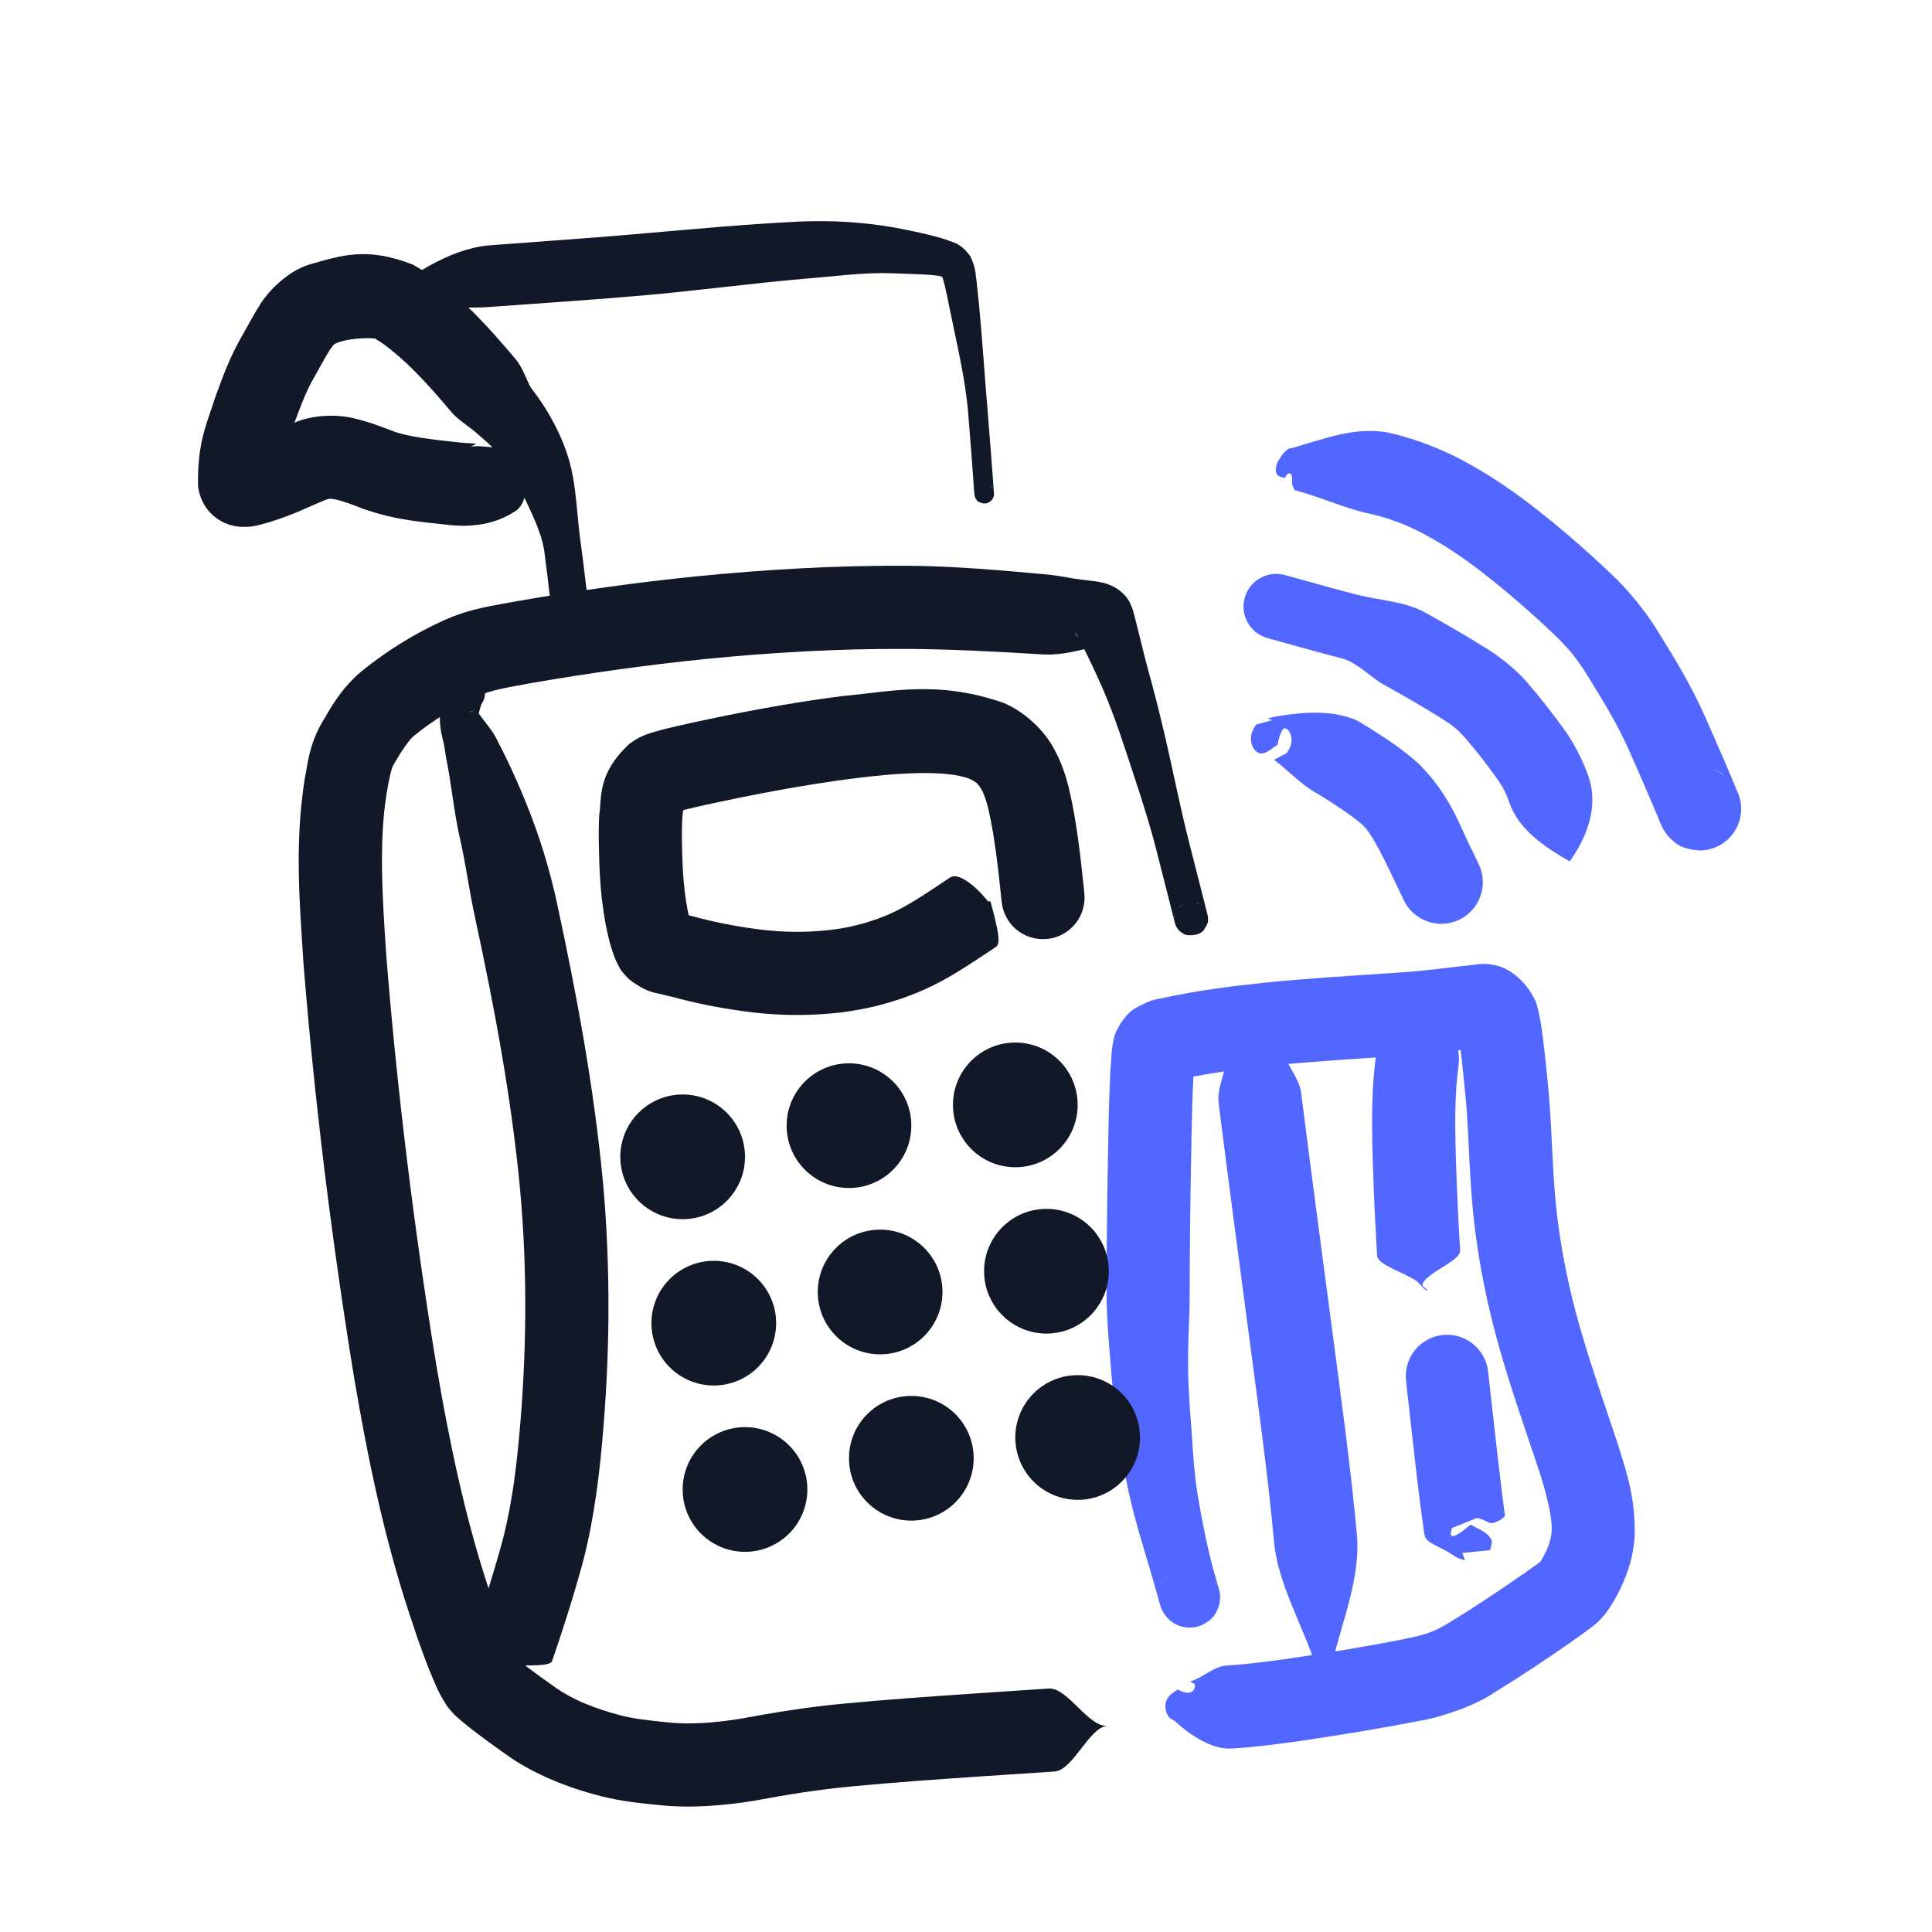 <svg width="44" height="44" viewBox="0 0 44 44" fill="none" xmlns="http://www.w3.org/2000/svg">
<path d="M22.416 11.467C22.475 11.467 22.532 11.444 22.574 11.402C22.616 11.36 22.639 11.304 22.639 11.245C22.639 11.185 22.616 11.129 22.574 11.087C22.532 11.045 22.475 11.022 22.416 11.022C22.607 11.047 22.601 11.137 22.617 11.149C22.628 11.172 22.629 11.181 22.631 11.187C22.632 11.192 22.633 11.195 22.634 11.198C22.634 11.203 22.635 11.205 22.635 11.205C22.635 11.206 22.635 11.206 22.635 11.205C22.635 11.203 22.634 11.199 22.634 11.195C22.633 11.188 22.632 11.179 22.632 11.17C22.63 11.153 22.629 11.134 22.627 11.115C22.624 11.078 22.622 11.04 22.619 11.003C22.613 10.927 22.608 10.853 22.603 10.777C22.592 10.626 22.58 10.476 22.569 10.325C22.544 10.001 22.519 9.675 22.492 9.352C22.492 9.351 22.492 9.351 22.492 9.35C22.421 8.522 22.37 7.697 22.291 6.881C22.29 6.88 22.29 6.88 22.29 6.879C22.275 6.727 22.26 6.574 22.242 6.416C22.214 6.252 22.233 6.118 22.099 5.839C22.099 5.837 22.098 5.836 22.097 5.835C21.866 5.515 21.694 5.526 21.553 5.46C21.411 5.412 21.282 5.379 21.154 5.348C20.901 5.286 20.66 5.237 20.418 5.19C20.415 5.19 20.413 5.19 20.41 5.189C19.673 5.056 18.951 5.017 18.248 5.044C18.247 5.044 18.245 5.044 18.243 5.044C16.976 5.105 15.749 5.222 14.524 5.328C14.524 5.328 14.524 5.328 14.524 5.328C13.402 5.427 12.28 5.5 11.137 5.588C11.136 5.588 11.134 5.588 11.133 5.588L11.116 5.589C10.655 5.637 10.19 5.819 9.772 6.056C9.563 6.174 9.368 6.303 9.181 6.42C9.18 6.42 9.178 6.421 9.177 6.422L9.221 6.409C9.208 6.429 9.209 6.465 9.273 6.564C9.344 6.728 9.181 6.681 9.147 6.632C9.146 6.632 9.146 6.632 9.146 6.631C9.145 6.631 9.145 6.631 9.145 6.631C9.144 6.631 9.144 6.631 9.144 6.631C9.143 6.631 9.143 6.632 9.143 6.632C9.104 6.662 8.924 6.721 9.077 6.93C9.218 7.065 9.308 7.081 9.376 7.084L9.42 7.071C9.422 7.07 9.423 7.07 9.425 7.07C9.643 7.035 9.855 7.014 10.06 7.006C10.47 6.991 10.861 7.023 11.26 6.982L11.243 6.984C11.244 6.984 11.245 6.984 11.246 6.984C12.366 6.901 13.509 6.829 14.647 6.728C14.647 6.728 14.647 6.728 14.648 6.728C15.889 6.62 17.122 6.451 18.324 6.348C18.325 6.348 18.327 6.348 18.328 6.348C18.998 6.296 19.66 6.201 20.291 6.223C20.293 6.223 20.295 6.223 20.297 6.223C20.543 6.234 20.786 6.238 21.017 6.25C21.132 6.256 21.245 6.264 21.338 6.277C21.428 6.278 21.516 6.356 21.427 6.244C21.427 6.244 21.427 6.243 21.427 6.243C21.442 6.232 21.496 6.408 21.525 6.54C21.558 6.682 21.588 6.831 21.618 6.979C21.618 6.979 21.618 6.98 21.618 6.98C21.779 7.785 21.979 8.582 22.048 9.387C22.048 9.387 22.048 9.388 22.048 9.388C22.074 9.711 22.1 10.035 22.125 10.358C22.136 10.509 22.147 10.659 22.158 10.809C22.163 10.885 22.169 10.959 22.174 11.036C22.177 11.073 22.18 11.111 22.183 11.149C22.184 11.168 22.186 11.188 22.187 11.207C22.188 11.218 22.189 11.228 22.19 11.238C22.191 11.244 22.191 11.25 22.192 11.257C22.193 11.261 22.193 11.265 22.194 11.27C22.194 11.273 22.195 11.279 22.197 11.285C22.197 11.289 22.198 11.293 22.2 11.299C22.202 11.306 22.203 11.316 22.214 11.339C22.231 11.352 22.225 11.442 22.416 11.467Z" fill="#111827"/>
<path d="M12.546 13.653C12.582 13.759 12.66 13.846 12.761 13.895C12.862 13.944 12.978 13.951 13.084 13.915C13.19 13.878 13.277 13.801 13.327 13.7C13.376 13.599 13.383 13.482 13.346 13.376C13.365 13.449 13.336 13.276 13.331 13.212C13.321 13.128 13.311 13.041 13.301 12.956C13.28 12.783 13.259 12.611 13.235 12.438C13.235 12.438 13.235 12.438 13.235 12.437C13.232 12.416 13.229 12.393 13.226 12.371C13.147 11.822 13.138 11.292 13.027 10.754C13.027 10.753 13.027 10.752 13.027 10.751C12.893 10.083 12.52 9.379 12.106 8.851C12.106 8.85 12.105 8.849 12.104 8.849C11.999 8.688 11.919 8.388 11.739 8.176C11.738 8.174 11.737 8.173 11.736 8.172C11.446 7.827 11.151 7.488 10.815 7.147C10.813 7.146 10.811 7.144 10.81 7.142C10.408 6.752 10.072 6.404 9.415 6.034C9.41 6.032 9.406 6.029 9.402 6.027C8.356 5.615 7.774 5.814 7.021 6.032C7.02 6.033 7.019 6.033 7.018 6.034C6.557 6.178 6.092 6.642 5.915 6.951C5.713 7.269 5.598 7.507 5.463 7.737C5.461 7.741 5.459 7.745 5.457 7.748C5.189 8.237 5.058 8.63 4.906 9.035C4.905 9.037 4.905 9.04 4.904 9.042C4.71 9.654 4.49 10.072 4.511 11.075C4.513 11.087 4.515 11.101 4.517 11.114C4.536 11.252 4.613 11.533 4.862 11.747C5.11 11.956 5.34 11.983 5.463 11.996C5.713 12.01 5.79 11.977 5.874 11.963C5.877 11.963 5.879 11.962 5.881 11.962C6.57 11.786 6.97 11.563 7.422 11.381C7.423 11.381 7.423 11.381 7.423 11.381C7.505 11.354 7.492 11.347 7.653 11.377C7.804 11.409 8.042 11.498 8.291 11.595C8.293 11.596 8.296 11.597 8.299 11.598C9.079 11.865 9.63 11.883 10.227 11.956C10.229 11.957 10.23 11.957 10.232 11.957C10.595 11.995 11.142 11.99 11.631 11.705L11.772 11.619C11.772 11.619 11.773 11.618 11.774 11.617C11.88 11.523 11.94 11.386 11.97 11.235C12.047 10.864 11.948 10.423 12.039 10.169C12.038 10.17 12.038 10.17 12.038 10.17C12.078 10.065 12.163 9.998 12.236 9.92C12.238 9.918 12.239 9.916 12.239 9.913C12.239 9.91 12.238 9.908 12.237 9.906C12.235 9.904 12.233 9.903 12.23 9.903C12.228 9.903 12.225 9.903 12.223 9.904C12.132 9.964 12.062 10.048 11.964 10.107C11.964 10.107 11.964 10.107 11.964 10.107C11.735 10.255 11.293 10.193 10.993 10.167C10.87 10.158 10.769 10.156 10.708 10.186C10.708 10.186 10.707 10.187 10.707 10.187L10.848 10.101C10.775 10.099 10.673 10.097 10.424 10.073C10.423 10.073 10.422 10.072 10.421 10.072C9.883 10.017 9.279 9.942 8.976 9.829C8.975 9.829 8.974 9.828 8.973 9.828C8.713 9.73 8.443 9.616 8.063 9.528C7.696 9.433 7.112 9.44 6.691 9.634C6.69 9.635 6.688 9.635 6.686 9.636C6.229 9.829 5.741 10.051 5.472 10.113C5.471 10.113 5.471 10.113 5.47 10.113C5.469 10.117 5.458 10.102 5.621 10.109C5.7 10.118 5.886 10.134 6.101 10.314C6.316 10.499 6.377 10.736 6.389 10.832C6.391 10.841 6.392 10.851 6.393 10.86C6.388 10.888 6.419 10.575 6.474 10.375C6.528 10.152 6.6 9.919 6.684 9.688C6.685 9.686 6.686 9.684 6.686 9.682C6.821 9.312 6.97 8.921 7.103 8.685C7.104 8.684 7.105 8.682 7.105 8.681C7.257 8.418 7.398 8.145 7.504 7.981C7.626 7.808 7.592 7.852 7.676 7.809C7.677 7.809 7.677 7.809 7.677 7.809C7.964 7.685 8.569 7.687 8.557 7.722C8.557 7.722 8.558 7.723 8.558 7.723C8.768 7.835 9.165 8.169 9.465 8.476C9.466 8.477 9.468 8.478 9.469 8.48C9.742 8.756 10.018 9.071 10.285 9.389C10.286 9.39 10.287 9.391 10.288 9.392C10.447 9.58 10.681 9.7 10.928 9.928C10.928 9.929 10.929 9.929 10.93 9.93C11.354 10.278 11.622 10.638 11.848 11.129C11.849 11.13 11.849 11.131 11.85 11.132C12.047 11.571 12.303 12.035 12.387 12.499C12.39 12.517 12.393 12.535 12.396 12.552C12.396 12.553 12.396 12.553 12.396 12.553C12.419 12.72 12.44 12.887 12.46 13.055C12.47 13.139 12.479 13.223 12.489 13.309C12.494 13.352 12.499 13.395 12.505 13.441C12.515 13.499 12.501 13.488 12.546 13.653Z" fill="#111827"/>
<path d="M10.468 16.199C10.579 16.235 10.7 16.226 10.805 16.173C10.909 16.12 10.988 16.028 11.025 15.916C11.061 15.805 11.052 15.684 10.999 15.58C10.946 15.475 10.854 15.396 10.742 15.36C10.444 15.295 10.392 15.405 10.346 15.421C10.311 15.446 10.291 15.467 10.281 15.477C10.255 15.504 10.248 15.516 10.238 15.528C10.222 15.551 10.215 15.564 10.208 15.575C10.195 15.597 10.188 15.613 10.181 15.627C10.167 15.655 10.158 15.678 10.149 15.7C10.132 15.743 10.118 15.783 10.105 15.821C10.081 15.898 10.061 15.971 10.044 16.043C10.044 16.046 10.043 16.048 10.043 16.05C9.958 16.57 10.112 16.856 10.134 17.092C10.144 17.152 10.152 17.206 10.158 17.251C10.159 17.256 10.16 17.26 10.161 17.265C10.284 17.863 10.329 18.443 10.475 19.098C10.476 19.103 10.477 19.108 10.479 19.113C10.609 19.678 10.69 20.315 10.827 20.935C10.828 20.938 10.829 20.942 10.829 20.946C11.271 22.99 11.653 25.049 11.845 27.091C11.845 27.092 11.845 27.094 11.845 27.096C12.015 28.962 11.996 30.854 11.822 32.73C11.822 32.73 11.822 32.73 11.822 32.731C11.736 33.66 11.619 34.508 11.367 35.365C11.367 35.367 11.366 35.368 11.366 35.369C11.232 35.843 11.082 36.322 10.924 36.797C10.877 36.936 10.83 37.075 10.782 37.212C10.781 37.214 10.781 37.216 10.781 37.218C10.748 37.375 11.575 37.846 11.486 37.989C11.486 37.988 11.486 37.988 11.486 37.988C11.47 37.934 11.482 37.869 11.484 37.81C11.485 37.809 11.484 37.808 11.484 37.808C11.483 37.807 11.483 37.807 11.482 37.807C11.481 37.807 11.481 37.807 11.48 37.808C11.48 37.808 11.479 37.809 11.479 37.809C11.478 37.87 11.463 37.931 11.482 37.992C11.483 37.992 11.483 37.992 11.484 37.993C11.578 37.871 12.481 37.996 12.568 37.841C12.569 37.839 12.57 37.837 12.571 37.835C12.622 37.688 12.671 37.542 12.72 37.396C12.886 36.897 13.044 36.397 13.189 35.883C13.19 35.881 13.19 35.88 13.19 35.878C13.476 34.911 13.621 33.867 13.708 32.906C13.708 32.906 13.708 32.906 13.708 32.905C13.892 30.923 13.913 28.92 13.732 26.924C13.731 26.922 13.731 26.92 13.731 26.918C13.526 24.745 13.131 22.634 12.68 20.544C12.679 20.54 12.678 20.536 12.678 20.533C12.536 19.899 12.36 19.273 12.108 18.613C12.107 18.61 12.105 18.606 12.104 18.602C11.898 18.058 11.623 17.428 11.32 16.851C11.318 16.846 11.315 16.841 11.313 16.836C11.274 16.757 11.231 16.689 11.189 16.629C11.022 16.412 10.888 16.232 10.903 16.246C10.903 16.246 10.903 16.246 10.903 16.246C10.916 16.192 10.931 16.139 10.946 16.091C10.954 16.068 10.961 16.045 10.968 16.028C10.972 16.02 10.975 16.012 10.976 16.011C10.976 16.011 10.976 16.011 10.971 16.02C10.968 16.024 10.965 16.03 10.954 16.046C10.947 16.055 10.942 16.063 10.919 16.087C10.91 16.097 10.892 16.116 10.858 16.14C10.814 16.154 10.764 16.263 10.468 16.199Z" fill="#111827"/>
<path d="M27.512 20.925C27.512 20.823 27.472 20.726 27.4 20.654C27.328 20.582 27.231 20.542 27.129 20.542C27.027 20.542 26.93 20.582 26.858 20.654C26.786 20.726 26.746 20.823 26.746 20.925C26.76 20.892 26.698 20.889 26.839 20.675C26.916 20.539 27.247 20.516 27.319 20.593C27.412 20.65 27.425 20.685 27.443 20.706C27.492 20.784 27.482 20.78 27.489 20.794C27.495 20.81 27.495 20.812 27.496 20.816C27.498 20.822 27.497 20.82 27.497 20.821C27.498 20.822 27.498 20.823 27.498 20.823C27.498 20.823 27.498 20.822 27.498 20.822C27.497 20.82 27.497 20.818 27.496 20.816C27.495 20.813 27.494 20.808 27.493 20.804C27.491 20.795 27.489 20.788 27.487 20.778C27.482 20.762 27.478 20.743 27.473 20.727C27.465 20.692 27.456 20.657 27.447 20.621C27.429 20.552 27.412 20.482 27.394 20.412C27.358 20.272 27.323 20.132 27.287 19.992C27.216 19.713 27.145 19.432 27.073 19.153C27.073 19.152 27.073 19.151 27.073 19.151C26.961 18.712 26.863 18.271 26.767 17.828C26.69 17.473 26.614 17.117 26.531 16.761C26.531 16.761 26.531 16.761 26.531 16.761C26.418 16.278 26.293 15.782 26.159 15.297C26.158 15.297 26.158 15.296 26.158 15.296C26.092 15.052 26.031 14.807 25.97 14.559C25.94 14.436 25.909 14.311 25.877 14.185C25.861 14.121 25.845 14.058 25.827 13.991C25.801 13.912 25.813 13.897 25.729 13.718C25.726 13.713 25.724 13.708 25.721 13.703C25.548 13.392 25.212 13.289 25.091 13.265C24.948 13.235 24.867 13.229 24.792 13.22C24.647 13.204 24.545 13.19 24.444 13.174C24.244 13.143 24.069 13.106 23.888 13.088C23.878 13.087 23.867 13.086 23.857 13.085C22.833 12.991 21.734 12.891 20.652 12.885C20.641 12.885 20.63 12.885 20.619 12.885C19.022 12.877 17.446 12.969 15.871 13.125C15.862 13.126 15.853 13.127 15.844 13.127C14.479 13.267 13.132 13.455 11.783 13.69C11.775 13.691 11.767 13.692 11.759 13.694C11.273 13.789 10.722 13.848 10.103 14.13C10.096 14.133 10.089 14.137 10.081 14.14C9.41 14.448 8.805 14.826 8.232 15.289C8.224 15.296 8.215 15.303 8.206 15.31C7.727 15.733 7.535 16.121 7.325 16.469C7.32 16.477 7.315 16.486 7.31 16.495C7.032 17.01 7.009 17.395 6.943 17.723C6.942 17.729 6.941 17.736 6.939 17.742C6.706 19.233 6.825 20.564 6.909 21.907C6.909 21.912 6.91 21.918 6.91 21.923C7.166 25.104 7.552 28.223 8.063 31.367C8.064 31.37 8.064 31.372 8.065 31.375C8.369 33.176 8.743 34.997 9.328 36.769C9.328 36.769 9.329 36.77 9.329 36.771C9.434 37.093 9.544 37.417 9.666 37.744C9.727 37.908 9.792 38.074 9.865 38.245C9.951 38.431 9.977 38.542 10.192 38.869C10.194 38.872 10.197 38.876 10.199 38.879C10.358 39.077 10.391 39.085 10.457 39.148C10.516 39.2 10.569 39.243 10.621 39.285C10.725 39.369 10.823 39.445 10.922 39.519C11.119 39.667 11.313 39.807 11.508 39.945C11.509 39.945 11.509 39.946 11.51 39.946C12.174 40.426 12.983 40.727 13.676 40.904C13.677 40.904 13.677 40.904 13.678 40.904C14.187 41.033 14.594 41.065 14.995 41.108C14.995 41.108 14.995 41.108 14.996 41.108C15.733 41.189 16.482 41.12 17.139 41.017C17.139 41.017 17.14 41.017 17.14 41.017C17.986 40.861 18.627 40.757 19.4 40.684C19.401 40.684 19.401 40.684 19.402 40.684C20.351 40.593 21.325 40.526 22.296 40.459C22.867 40.42 23.441 40.384 24.016 40.345C24.018 40.345 24.02 40.344 24.022 40.344C24.446 40.306 24.801 39.342 25.217 39.304C25.219 39.304 25.221 39.304 25.224 39.305C25.248 39.32 25.197 39.342 25.18 39.358C25.18 39.358 25.18 39.358 25.18 39.358C25.18 39.359 25.18 39.359 25.18 39.359C25.18 39.359 25.18 39.359 25.181 39.359C25.181 39.359 25.181 39.359 25.181 39.359C25.197 39.343 25.251 39.323 25.224 39.303C25.221 39.303 25.219 39.303 25.217 39.303C24.794 39.341 24.312 38.435 23.894 38.455C23.892 38.455 23.89 38.455 23.888 38.455C23.319 38.494 22.743 38.531 22.168 38.57C21.189 38.637 20.212 38.704 19.218 38.799C19.217 38.799 19.216 38.799 19.216 38.799C18.437 38.869 17.539 39.015 16.855 39.145C16.854 39.145 16.854 39.145 16.853 39.145C16.252 39.238 15.72 39.281 15.188 39.224C15.188 39.224 15.188 39.224 15.188 39.224C14.805 39.185 14.423 39.142 14.168 39.075C14.168 39.075 14.167 39.075 14.167 39.075C13.541 38.911 13.051 38.718 12.603 38.4C12.603 38.399 12.602 38.399 12.602 38.399C12.417 38.268 12.235 38.136 12.06 38.005C11.973 37.94 11.888 37.874 11.811 37.812C11.772 37.781 11.736 37.751 11.707 37.725C11.687 37.712 11.632 37.643 11.719 37.749C11.721 37.751 11.722 37.753 11.724 37.755C11.756 37.809 11.651 37.614 11.606 37.5C11.55 37.368 11.494 37.225 11.44 37.081C11.332 36.792 11.229 36.489 11.13 36.185C11.13 36.185 11.13 36.184 11.129 36.183C10.584 34.532 10.228 32.815 9.932 31.061C9.932 31.059 9.932 31.057 9.931 31.054C9.433 27.995 9.046 24.867 8.799 21.783C8.799 21.778 8.798 21.773 8.798 21.767C8.711 20.486 8.624 19.17 8.807 18.056C8.808 18.05 8.809 18.045 8.81 18.04C8.86 17.738 8.921 17.469 8.963 17.419C8.964 17.417 8.966 17.414 8.967 17.412C9.136 17.111 9.328 16.832 9.424 16.761C9.425 16.759 9.427 16.758 9.428 16.757C9.861 16.407 10.361 16.094 10.866 15.864C10.871 15.861 10.877 15.859 10.882 15.857C11.162 15.717 11.607 15.647 12.087 15.559C12.095 15.558 12.102 15.556 12.11 15.555C13.408 15.33 14.724 15.145 16.034 15.012C16.043 15.011 16.051 15.01 16.06 15.009C17.573 14.859 19.101 14.771 20.607 14.779C20.617 14.779 20.627 14.779 20.637 14.779C21.66 14.784 22.66 14.838 23.735 14.903C23.746 14.904 23.758 14.905 23.77 14.905C24.025 14.916 24.286 14.878 24.521 14.825C24.637 14.8 24.752 14.77 24.826 14.748C24.86 14.737 24.888 14.731 24.853 14.718C24.838 14.711 24.614 14.65 24.497 14.436C24.495 14.432 24.494 14.429 24.492 14.426C24.483 14.376 24.58 14.566 24.627 14.654C24.682 14.761 24.738 14.873 24.792 14.984C24.901 15.207 25.006 15.433 25.105 15.663C25.105 15.663 25.105 15.664 25.106 15.665C25.299 16.108 25.459 16.554 25.611 17.019C25.611 17.02 25.611 17.02 25.612 17.02C25.724 17.361 25.839 17.704 25.95 18.048C26.087 18.476 26.22 18.906 26.331 19.34C26.331 19.341 26.331 19.341 26.331 19.342C26.403 19.622 26.474 19.902 26.545 20.181C26.581 20.321 26.616 20.46 26.651 20.6C26.669 20.67 26.687 20.74 26.704 20.809C26.713 20.845 26.722 20.88 26.731 20.915C26.735 20.931 26.74 20.95 26.744 20.967C26.747 20.977 26.749 20.985 26.751 20.994C26.752 20.998 26.754 21.004 26.755 21.008C26.755 21.01 26.756 21.014 26.757 21.016C26.757 21.017 26.758 21.019 26.758 21.022C26.759 21.023 26.759 21.024 26.76 21.026C26.76 21.027 26.759 21.026 26.762 21.033C26.763 21.037 26.763 21.04 26.769 21.056C26.776 21.07 26.766 21.066 26.815 21.144C26.833 21.166 26.846 21.2 26.939 21.257C27.011 21.334 27.342 21.311 27.419 21.175C27.56 20.961 27.498 20.958 27.512 20.925Z" fill="#111827"/>
<path d="M22.812 20.539C22.837 20.789 22.962 21.018 23.156 21.177C23.351 21.335 23.601 21.41 23.851 21.384C24.101 21.358 24.33 21.234 24.488 21.039C24.647 20.844 24.721 20.594 24.695 20.344C24.655 19.951 24.613 19.547 24.556 19.134C24.518 18.857 24.474 18.576 24.418 18.294C24.417 18.292 24.417 18.29 24.417 18.289C24.345 17.938 24.259 17.525 24.018 17.078C23.788 16.631 23.325 16.2 22.848 16.006C22.846 16.005 22.845 16.004 22.843 16.003C21.336 15.485 20.291 15.754 19.168 15.854C19.167 15.854 19.167 15.854 19.166 15.854C17.986 16.008 16.839 16.224 15.694 16.474C15.692 16.475 15.69 16.475 15.688 16.476C15.517 16.514 15.348 16.551 15.167 16.596C15.075 16.619 14.983 16.643 14.871 16.677C14.764 16.715 14.602 16.747 14.351 16.928C14.345 16.933 14.338 16.938 14.332 16.943C13.595 17.628 13.71 18.169 13.647 18.559C13.625 18.964 13.64 19.313 13.649 19.65C13.649 19.653 13.649 19.655 13.649 19.658C13.661 20.025 13.69 20.392 13.746 20.768C13.774 20.956 13.809 21.145 13.857 21.344C13.881 21.443 13.908 21.545 13.945 21.657C13.964 21.715 13.985 21.773 14.015 21.846C14.031 21.884 14.048 21.922 14.076 21.977C14.117 22.038 14.099 22.072 14.312 22.288C14.32 22.295 14.329 22.302 14.337 22.31C14.78 22.646 14.97 22.604 15.103 22.654C15.239 22.686 15.345 22.711 15.457 22.741C15.461 22.742 15.466 22.744 15.47 22.745C16.06 22.897 16.59 22.99 17.173 23.06C17.176 23.061 17.179 23.061 17.182 23.061C17.759 23.127 18.343 23.133 18.92 23.081C18.921 23.081 18.923 23.081 18.925 23.081C19.352 23.044 19.814 22.96 20.231 22.836C20.232 22.836 20.233 22.836 20.233 22.835C20.668 22.711 21.121 22.525 21.521 22.301C21.521 22.301 21.521 22.301 21.521 22.3C21.712 22.195 21.886 22.087 22.054 21.979C22.276 21.837 22.493 21.689 22.685 21.563C22.686 21.562 22.687 21.561 22.688 21.561C22.793 21.476 22.737 21.196 22.557 20.526C22.55 20.526 22.545 20.525 22.541 20.525C22.537 20.525 22.534 20.524 22.531 20.525C22.529 20.526 22.526 20.527 22.523 20.528C22.519 20.53 22.514 20.533 22.508 20.535C22.112 20.048 21.785 19.896 21.653 19.975C21.652 19.976 21.651 19.976 21.649 19.977C21.425 20.125 21.23 20.258 21.032 20.385C20.884 20.479 20.739 20.569 20.603 20.644C20.603 20.644 20.602 20.645 20.602 20.645C20.311 20.806 20.029 20.923 19.703 21.017C19.703 21.017 19.702 21.018 19.702 21.018C19.385 21.111 19.09 21.164 18.755 21.194C18.753 21.194 18.752 21.195 18.751 21.195C18.299 21.235 17.844 21.23 17.395 21.179C17.392 21.179 17.39 21.179 17.387 21.178C16.917 21.124 16.4 21.03 15.962 20.916C15.959 20.915 15.956 20.914 15.953 20.914C15.81 20.874 15.66 20.839 15.539 20.811C15.42 20.797 15.337 20.711 15.575 20.876C15.579 20.88 15.583 20.883 15.587 20.887C15.77 21.074 15.731 21.07 15.753 21.095C15.762 21.113 15.762 21.114 15.761 21.112C15.759 21.108 15.752 21.088 15.744 21.066C15.729 21.02 15.712 20.959 15.697 20.896C15.666 20.77 15.64 20.63 15.619 20.488C15.576 20.201 15.552 19.902 15.542 19.6C15.542 19.598 15.542 19.595 15.542 19.593C15.532 19.259 15.522 18.936 15.537 18.671C15.544 18.54 15.561 18.422 15.578 18.363C15.592 18.298 15.61 18.34 15.494 18.438C15.492 18.439 15.49 18.441 15.488 18.443C15.374 18.52 15.376 18.5 15.43 18.487C15.48 18.471 15.551 18.452 15.625 18.434C15.773 18.397 15.934 18.361 16.095 18.325C16.097 18.325 16.099 18.325 16.101 18.324C17.198 18.084 18.311 17.875 19.408 17.732C19.408 17.732 19.409 17.732 19.409 17.732C20.394 17.604 21.563 17.523 22.093 17.743C22.093 17.743 22.094 17.743 22.094 17.743C22.228 17.806 22.276 17.849 22.356 17.986C22.433 18.122 22.502 18.361 22.559 18.657C22.559 18.658 22.559 18.659 22.56 18.661C22.607 18.899 22.646 19.142 22.68 19.392C22.731 19.763 22.771 20.146 22.812 20.539Z" fill="#111827"/>
<path d="M31.968 20.497C32.075 20.724 32.268 20.899 32.505 20.983C32.741 21.068 33.002 21.055 33.229 20.948C33.456 20.841 33.631 20.648 33.715 20.411C33.8 20.175 33.788 19.914 33.68 19.687C33.64 19.602 33.6 19.519 33.56 19.433C33.232 18.812 33.072 18.162 32.301 17.383C32.299 17.381 32.298 17.38 32.297 17.379C31.809 16.955 31.417 16.726 30.986 16.454C30.984 16.453 30.982 16.452 30.98 16.451L30.862 16.39C30.34 16.182 29.777 16.198 29.026 16.323C28.987 16.332 28.946 16.341 28.894 16.356C28.888 16.357 28.882 16.36 28.876 16.362L28.977 16.401L28.617 16.498C28.55 16.564 28.481 16.717 28.49 16.836C28.495 16.954 28.533 17.018 28.558 17.056C28.613 17.132 28.651 17.143 28.683 17.154C28.747 17.169 28.795 17.15 28.843 17.128C28.936 17.081 29.021 17.009 29.092 16.965C29.092 16.964 29.093 16.964 29.093 16.963C29.094 16.963 29.094 16.962 29.095 16.962C29.095 16.961 29.095 16.961 29.095 16.96C29.096 16.96 29.096 16.959 29.096 16.958C29.11 16.877 29.138 16.767 29.176 16.68C29.196 16.637 29.217 16.596 29.257 16.588C29.278 16.586 29.304 16.585 29.351 16.645C29.372 16.676 29.407 16.731 29.413 16.841C29.422 16.952 29.356 17.096 29.295 17.156L29.036 17.292C29.035 17.294 29.034 17.295 29.033 17.296C29.024 17.305 29.028 17.311 29.034 17.319C29.304 17.509 29.695 17.947 30.11 18.128L29.992 18.067C29.994 18.067 29.995 18.069 29.997 18.07C30.37 18.299 30.79 18.573 31.017 18.775C31.018 18.776 31.018 18.776 31.019 18.777C31.245 18.96 31.564 19.649 31.849 20.245C31.889 20.329 31.928 20.412 31.968 20.497Z" fill="#5267FF"/>
<path d="M29.264 13.097C29.074 13.044 28.87 13.069 28.698 13.166C28.526 13.263 28.4 13.425 28.347 13.615C28.294 13.806 28.319 14.009 28.416 14.181C28.514 14.353 28.675 14.479 28.866 14.532C29.019 14.575 29.17 14.617 29.323 14.659C29.727 14.771 30.123 14.883 30.552 14.991C30.552 14.991 30.552 14.991 30.552 14.991C30.905 15.08 31.215 15.43 31.54 15.607C31.54 15.607 31.54 15.607 31.541 15.607C31.957 15.837 32.398 16.093 32.797 16.341C32.797 16.341 32.797 16.341 32.797 16.341C33.082 16.522 33.177 16.589 33.369 16.808C33.369 16.808 33.369 16.808 33.369 16.808C33.601 17.074 33.851 17.394 34.065 17.692C34.065 17.692 34.065 17.692 34.065 17.692C34.239 17.935 34.283 18.027 34.39 18.315C34.39 18.315 34.39 18.316 34.39 18.316C34.513 18.652 34.775 18.967 35.184 19.261C35.344 19.377 35.527 19.492 35.733 19.607C35.736 19.609 35.739 19.61 35.742 19.611C35.745 19.613 35.747 19.613 35.75 19.612C35.752 19.612 35.754 19.61 35.757 19.608C35.759 19.606 35.761 19.603 35.763 19.6C35.899 19.407 36.006 19.214 36.087 19.025C36.29 18.541 36.321 18.084 36.169 17.665C36.169 17.665 36.169 17.665 36.169 17.665C36.065 17.348 35.817 16.863 35.607 16.592C35.607 16.592 35.607 16.592 35.607 16.592C35.345 16.229 35.093 15.904 34.79 15.556C34.79 15.556 34.79 15.556 34.79 15.556C34.546 15.255 34.096 14.908 33.803 14.736C33.803 14.736 33.803 14.736 33.802 14.736C33.346 14.453 32.914 14.203 32.45 13.946C32.45 13.946 32.45 13.946 32.45 13.946C31.974 13.69 31.439 13.68 30.909 13.544C30.909 13.544 30.909 13.544 30.909 13.544C30.529 13.449 30.121 13.334 29.721 13.223C29.569 13.181 29.417 13.139 29.264 13.097Z" fill="#5267FF"/>
<path d="M38.707 19.369C38.958 19.369 39.199 19.269 39.377 19.091C39.554 18.914 39.654 18.673 39.654 18.422C39.654 18.171 39.554 17.93 39.377 17.752C39.199 17.574 38.958 17.475 38.707 17.475C39.22 17.514 39.29 17.695 39.37 17.746C39.438 17.813 39.46 17.848 39.48 17.876C39.517 17.928 39.527 17.948 39.536 17.965C39.554 17.998 39.555 18.001 39.557 18.005C39.561 18.013 39.563 18.018 39.565 18.022C39.568 18.029 39.569 18.03 39.569 18.031C39.57 18.033 39.569 18.032 39.569 18.03C39.567 18.027 39.565 18.022 39.563 18.016C39.558 18.005 39.553 17.993 39.548 17.98C39.538 17.956 39.526 17.929 39.516 17.904C39.494 17.852 39.472 17.8 39.451 17.748C39.407 17.643 39.363 17.541 39.319 17.437C39.152 17.048 38.984 16.664 38.813 16.279C38.813 16.279 38.813 16.279 38.813 16.279C38.502 15.586 38.132 14.981 37.771 14.402C37.771 14.401 37.77 14.401 37.77 14.401C37.512 13.962 37.076 13.425 36.702 13.08C36.701 13.08 36.7 13.079 36.7 13.078C36.113 12.518 35.532 12.017 34.894 11.52C34.893 11.52 34.892 11.519 34.891 11.518C34.416 11.152 33.903 10.803 33.352 10.508C33.351 10.507 33.349 10.506 33.347 10.505C32.827 10.222 32.215 9.988 31.642 9.858C31.64 9.857 31.638 9.857 31.636 9.856L31.578 9.844C30.906 9.74 30.333 9.935 29.751 10.107C29.641 10.14 29.532 10.174 29.424 10.205C29.422 10.206 29.419 10.207 29.417 10.208L29.367 10.212C29.288 10.246 29.212 10.326 29.113 10.494C29.058 10.569 29.024 10.766 29.099 10.82C29.159 10.877 29.216 10.87 29.263 10.88C29.263 10.88 29.264 10.88 29.265 10.88C29.265 10.88 29.265 10.88 29.266 10.879C29.266 10.879 29.266 10.879 29.267 10.878C29.267 10.878 29.268 10.877 29.268 10.877C29.289 10.836 29.317 10.779 29.368 10.779C29.43 10.776 29.43 10.916 29.424 10.961C29.422 11.068 29.462 11.131 29.496 11.149L29.446 11.153C29.448 11.153 29.45 11.154 29.452 11.155C29.555 11.18 29.657 11.21 29.759 11.242C30.287 11.411 30.83 11.64 31.255 11.71L31.197 11.698C31.198 11.699 31.2 11.699 31.201 11.7C31.659 11.806 32.042 11.954 32.452 12.174C32.453 12.175 32.454 12.175 32.455 12.176C32.897 12.413 33.318 12.697 33.735 13.018C33.736 13.019 33.737 13.02 33.738 13.021C34.3 13.457 34.872 13.95 35.383 14.44C35.384 14.44 35.384 14.441 35.385 14.441C35.726 14.769 35.916 15 36.164 15.404C36.164 15.404 36.164 15.404 36.164 15.404C36.515 15.965 36.843 16.513 37.083 17.049C37.083 17.049 37.083 17.049 37.083 17.049C37.251 17.427 37.415 17.803 37.577 18.181C37.62 18.282 37.662 18.381 37.705 18.483C37.726 18.533 37.747 18.583 37.768 18.634C37.779 18.659 37.79 18.685 37.8 18.711C37.806 18.724 37.812 18.737 37.818 18.752C37.821 18.759 37.824 18.766 37.828 18.776C37.83 18.78 37.832 18.787 37.836 18.794C37.838 18.798 37.839 18.802 37.844 18.813C37.847 18.819 37.85 18.825 37.854 18.834C37.857 18.839 37.858 18.842 37.876 18.877C37.886 18.894 37.896 18.915 37.933 18.967C37.953 18.995 37.976 19.03 38.043 19.097C38.123 19.148 38.194 19.329 38.707 19.369Z" fill="#5267FF"/>
<path d="M27.787 36.372C27.787 36.188 27.714 36.012 27.584 35.882C27.454 35.752 27.278 35.679 27.095 35.679C26.911 35.679 26.735 35.752 26.605 35.882C26.475 36.012 26.402 36.188 26.402 36.372C26.405 36.362 26.394 36.395 26.413 36.251C26.418 36.225 26.423 36.198 26.442 36.143C26.482 36.071 26.499 35.882 26.861 35.724C27.306 35.576 27.577 35.885 27.563 35.866C27.611 35.911 27.636 35.944 27.655 35.969C27.71 36.05 27.708 36.058 27.718 36.076C27.742 36.128 27.739 36.125 27.742 36.134C27.747 36.145 27.746 36.145 27.747 36.146C27.746 36.145 27.745 36.14 27.743 36.135C27.74 36.124 27.736 36.11 27.732 36.096C27.724 36.067 27.715 36.038 27.707 36.008C27.69 35.948 27.673 35.887 27.656 35.825C27.655 35.821 27.654 35.817 27.652 35.812C27.495 35.243 27.38 34.661 27.286 34.1C27.283 34.086 27.281 34.072 27.279 34.058C27.278 34.053 27.277 34.049 27.276 34.045C27.201 33.587 27.175 33.148 27.142 32.654C27.142 32.649 27.141 32.645 27.141 32.64C27.101 32.107 27.059 31.6 27.058 31.098C27.058 31.093 27.058 31.089 27.058 31.084C27.052 30.541 27.094 30.011 27.094 29.463C27.094 29.458 27.094 29.454 27.094 29.45C27.096 28.3 27.111 27.137 27.134 25.984C27.134 25.98 27.134 25.976 27.134 25.972C27.148 25.353 27.159 24.699 27.203 24.151C27.203 24.148 27.203 24.145 27.204 24.142C27.206 24.102 27.216 24.067 27.2 24.133C27.204 24.185 27.037 24.475 26.895 24.545C26.659 24.666 26.818 24.582 26.899 24.576C26.9 24.575 26.901 24.575 26.903 24.575C27.55 24.438 28.249 24.341 28.939 24.269C28.941 24.269 28.942 24.269 28.944 24.269C29.924 24.169 30.93 24.111 31.954 24.042C31.956 24.041 31.958 24.041 31.959 24.041C32.584 24.004 33.373 23.899 33.838 23.844C33.839 23.844 33.839 23.844 33.84 23.844C33.477 23.851 33.343 23.693 33.309 23.67C33.27 23.633 33.282 23.641 33.3 23.667C33.3 23.667 33.3 23.667 33.301 23.667C33.149 23.424 33.207 23.477 33.194 23.464C33.195 23.468 33.2 23.49 33.205 23.515C33.215 23.566 33.226 23.632 33.236 23.7C33.256 23.838 33.274 23.986 33.291 24.137C33.325 24.439 33.355 24.747 33.385 25.058C33.385 25.058 33.385 25.058 33.385 25.059C33.457 25.876 33.459 26.812 33.565 27.763C33.565 27.764 33.565 27.764 33.565 27.765C33.675 28.779 33.886 29.786 34.162 30.752C34.162 30.753 34.162 30.753 34.163 30.753C34.427 31.682 34.746 32.579 35.032 33.438C35.033 33.438 35.033 33.439 35.033 33.439C35.206 33.959 35.357 34.554 35.338 34.86C35.338 34.86 35.338 34.861 35.338 34.861C35.327 35.089 35.238 35.327 35.053 35.61C35.053 35.61 35.054 35.61 35.054 35.61C35.15 35.487 35.094 35.564 35.002 35.625C34.913 35.691 34.809 35.764 34.705 35.837C34.705 35.837 34.705 35.837 34.705 35.837C34.17 36.21 33.6 36.591 33.058 36.922C33.058 36.922 33.057 36.922 33.057 36.923C32.637 37.182 32.464 37.229 31.94 37.336C31.94 37.336 31.94 37.336 31.939 37.337C31.106 37.501 30.227 37.644 29.371 37.77C29.37 37.77 29.369 37.77 29.369 37.77C29.144 37.803 28.92 37.833 28.699 37.86C28.436 37.891 28.179 37.917 27.928 37.931C27.928 37.931 27.927 37.931 27.926 37.931L27.953 37.93C27.655 37.938 27.398 38.209 27.105 38.295C27.104 38.295 27.103 38.295 27.103 38.295L27.207 38.352C27.227 38.394 27.206 38.512 27.116 38.54C27.03 38.572 26.919 38.529 26.84 38.486C26.838 38.484 26.834 38.483 26.831 38.483C26.828 38.482 26.825 38.481 26.823 38.481C26.82 38.482 26.817 38.482 26.814 38.483C26.811 38.485 26.807 38.486 26.805 38.488C26.733 38.54 26.627 38.593 26.57 38.717C26.508 38.837 26.547 39.036 26.645 39.133L26.75 39.19C26.75 39.191 26.751 39.192 26.752 39.193C27.126 39.536 27.598 39.833 28.008 39.823L28.035 39.822C28.035 39.822 28.036 39.822 28.037 39.822C28.34 39.805 28.637 39.775 28.925 39.74C29.166 39.711 29.403 39.679 29.64 39.645C29.64 39.645 29.641 39.645 29.642 39.644C30.538 39.512 31.41 39.371 32.315 39.193C32.315 39.193 32.316 39.193 32.316 39.193C32.794 39.119 33.603 38.846 34.037 38.543C34.038 38.543 34.038 38.543 34.038 38.543C34.654 38.166 35.214 37.79 35.793 37.387C35.793 37.387 35.794 37.387 35.794 37.386C35.901 37.311 36.008 37.236 36.126 37.149C36.238 37.055 36.402 36.984 36.64 36.644C36.641 36.644 36.641 36.643 36.641 36.642C36.932 36.2 37.199 35.61 37.229 34.964C37.229 34.963 37.229 34.962 37.229 34.962C37.245 34.055 37.022 33.473 36.832 32.846C36.831 32.846 36.831 32.846 36.831 32.846C36.531 31.944 36.228 31.091 35.984 30.234C35.984 30.234 35.984 30.234 35.983 30.233C35.73 29.346 35.546 28.461 35.448 27.558C35.448 27.557 35.448 27.557 35.448 27.556C35.353 26.719 35.354 25.854 35.27 24.879C35.27 24.879 35.27 24.878 35.27 24.878C35.24 24.562 35.209 24.247 35.173 23.924C35.154 23.762 35.135 23.601 35.11 23.427C35.097 23.34 35.083 23.251 35.063 23.148C35.053 23.096 35.041 23.041 35.022 22.969C34.988 22.882 35.025 22.856 34.829 22.549C34.828 22.548 34.828 22.547 34.828 22.547C34.775 22.476 34.713 22.39 34.586 22.271C34.464 22.169 34.221 21.94 33.736 21.953C33.734 21.953 33.732 21.953 33.73 21.953C32.936 22.04 32.469 22.111 31.827 22.152C31.825 22.152 31.824 22.152 31.822 22.152C30.818 22.221 29.792 22.279 28.75 22.385C28.748 22.385 28.746 22.385 28.744 22.386C28 22.464 27.267 22.562 26.503 22.723C26.502 22.724 26.5 22.724 26.498 22.724C26.361 22.769 26.294 22.719 25.864 22.956C25.624 23.084 25.396 23.478 25.372 23.638C25.328 23.813 25.327 23.891 25.318 23.962C25.318 23.966 25.317 23.971 25.317 23.976C25.261 24.684 25.256 25.291 25.24 25.933C25.24 25.937 25.24 25.941 25.24 25.945C25.217 27.115 25.202 28.276 25.201 29.45C25.201 29.454 25.201 29.459 25.201 29.463C25.201 30.021 25.255 30.597 25.301 31.158C25.302 31.163 25.302 31.167 25.302 31.172C25.344 31.738 25.415 32.295 25.494 32.824C25.495 32.829 25.496 32.833 25.497 32.838C25.565 33.318 25.667 33.851 25.793 34.352C25.794 34.356 25.795 34.361 25.796 34.366C25.8 34.382 25.804 34.397 25.808 34.413C25.964 35.023 26.156 35.597 26.317 36.182C26.319 36.186 26.32 36.191 26.321 36.195C26.338 36.258 26.356 36.32 26.373 36.383C26.382 36.415 26.391 36.446 26.401 36.48C26.406 36.497 26.411 36.514 26.417 36.533C26.419 36.543 26.423 36.553 26.427 36.568C26.43 36.576 26.432 36.584 26.439 36.603C26.444 36.615 26.442 36.616 26.468 36.671C26.478 36.691 26.477 36.699 26.533 36.781C26.552 36.807 26.577 36.84 26.625 36.885C26.611 36.867 26.882 37.175 27.328 37.028C27.69 36.869 27.707 36.68 27.747 36.608C27.766 36.552 27.771 36.525 27.776 36.499C27.796 36.353 27.785 36.384 27.787 36.372Z" fill="#5267FF"/>
<path d="M28.291 25.224C28.38 25.363 28.521 25.462 28.682 25.497C28.844 25.532 29.013 25.502 29.152 25.413C29.291 25.323 29.389 25.183 29.425 25.021C29.46 24.86 29.43 24.691 29.341 24.551C29.41 24.683 29.349 24.558 29.346 24.528C29.331 24.479 29.317 24.423 29.303 24.366C29.276 24.252 29.252 24.131 29.229 24.009C29.222 23.969 29.215 23.929 29.208 23.889C29.208 23.888 29.208 23.888 29.208 23.887C29.205 23.87 29.202 23.854 29.198 23.832C29.196 23.821 29.194 23.809 29.19 23.79C29.187 23.778 29.186 23.771 29.178 23.745C29.173 23.731 29.172 23.726 29.157 23.686C29.148 23.667 29.14 23.646 29.117 23.608C29.093 23.57 29.067 23.515 28.957 23.428C28.901 23.386 28.815 23.333 28.688 23.31C28.559 23.279 28.348 23.32 28.238 23.399C28.012 23.559 28.003 23.692 27.984 23.722C27.975 23.748 27.97 23.768 27.965 23.785C27.957 23.819 27.955 23.841 27.953 23.858C27.95 23.883 27.949 23.894 27.948 23.906C27.947 23.933 27.947 23.936 27.946 23.948C27.946 23.968 27.946 23.979 27.945 23.989C27.945 24.01 27.944 24.025 27.943 24.041C27.939 24.099 27.932 24.148 27.923 24.198C27.905 24.299 27.879 24.395 27.851 24.492C27.797 24.687 27.74 24.879 27.748 25.066C27.749 25.084 27.751 25.103 27.753 25.122C27.981 26.925 28.22 28.714 28.457 30.507C28.459 30.52 28.461 30.534 28.463 30.547C28.663 32.074 28.875 33.595 29.014 35.096C29.015 35.104 29.015 35.112 29.016 35.121C29.102 36.061 29.654 36.984 29.969 37.939C29.992 38.006 30.013 38.073 30.033 38.14C30.034 38.145 30.036 38.151 30.037 38.156C30.065 38.25 30.085 38.345 30.104 38.44C30.109 38.464 30.113 38.487 30.118 38.511C30.12 38.524 30.123 38.535 30.125 38.548C30.126 38.55 30.126 38.554 30.127 38.557C30.127 38.559 30.128 38.561 30.128 38.562C30.128 38.563 30.129 38.565 30.129 38.567C30.129 38.568 30.129 38.569 30.13 38.57C30.133 38.572 30.117 38.562 30.148 38.601C30.292 38.6 30.213 38.562 30.231 38.57C30.232 38.565 30.232 38.564 30.232 38.562C30.231 38.55 30.23 38.548 30.229 38.541C30.221 38.492 30.212 38.444 30.203 38.397C30.201 38.391 30.197 38.385 30.192 38.381C30.187 38.377 30.181 38.375 30.175 38.375C30.169 38.375 30.163 38.378 30.158 38.383C30.153 38.387 30.15 38.393 30.149 38.399C30.143 38.447 30.137 38.495 30.132 38.542C30.131 38.548 30.13 38.556 30.129 38.557C30.129 38.556 30.129 38.556 30.13 38.551C30.148 38.559 30.069 38.522 30.212 38.521C30.244 38.559 30.227 38.548 30.231 38.551C30.231 38.551 30.231 38.552 30.231 38.552C30.231 38.553 30.231 38.553 30.231 38.552C30.232 38.552 30.232 38.55 30.232 38.549C30.232 38.547 30.232 38.543 30.232 38.541C30.233 38.529 30.234 38.518 30.235 38.505C30.237 38.481 30.24 38.457 30.242 38.433C30.251 38.337 30.263 38.241 30.281 38.145C30.282 38.139 30.283 38.134 30.284 38.129C30.298 38.06 30.313 37.991 30.329 37.922C30.557 36.944 30.992 35.934 30.902 34.948C30.901 34.94 30.901 34.931 30.9 34.923C30.755 33.356 30.541 31.824 30.34 30.298C30.338 30.285 30.337 30.271 30.335 30.258C30.098 28.467 29.859 26.673 29.632 24.887C29.63 24.868 29.627 24.85 29.623 24.832C29.586 24.652 29.485 24.484 29.389 24.315C29.34 24.231 29.293 24.147 29.257 24.064C29.239 24.024 29.223 23.981 29.213 23.949C29.21 23.941 29.208 23.934 29.206 23.932C29.205 23.932 29.205 23.931 29.204 23.939C29.204 23.944 29.204 23.945 29.203 23.964C29.202 23.973 29.201 23.982 29.199 24.003C29.197 24.019 29.194 24.04 29.187 24.072C29.183 24.089 29.177 24.108 29.169 24.134C29.15 24.164 29.141 24.294 28.915 24.455C28.806 24.533 28.595 24.574 28.466 24.544C28.34 24.52 28.254 24.468 28.198 24.426C28.089 24.339 28.064 24.285 28.04 24.248C28.018 24.211 28.009 24.191 28.002 24.173C27.987 24.137 27.987 24.133 27.984 24.122C27.978 24.103 27.978 24.1 27.976 24.094C27.975 24.086 27.975 24.085 27.975 24.086C27.976 24.086 27.978 24.092 27.979 24.098C27.979 24.099 27.979 24.1 27.979 24.101C27.987 24.145 27.995 24.189 28.003 24.234C28.028 24.372 28.056 24.511 28.09 24.654C28.107 24.726 28.126 24.798 28.148 24.876C28.183 24.973 28.157 24.976 28.291 25.224Z" fill="#5267FF"/>
<path d="M33.891 31.234C33.863 30.986 33.738 30.759 33.543 30.604C33.348 30.448 33.1 30.376 32.852 30.404C32.604 30.431 32.377 30.556 32.222 30.751C32.066 30.946 31.994 31.194 32.022 31.442C32.029 31.511 32.037 31.579 32.044 31.647C32.171 32.739 32.263 33.716 32.437 34.931C32.437 34.932 32.437 34.934 32.438 34.936L32.45 34.987C32.472 35.066 32.565 35.13 32.684 35.192C32.745 35.224 32.811 35.254 32.888 35.295C32.927 35.316 32.968 35.339 33.024 35.375C33.087 35.407 33.131 35.472 33.361 35.533C33.362 35.534 33.364 35.534 33.366 35.535L33.304 35.367L33.935 35.304C34.025 35.028 33.94 35.057 33.923 34.999C33.893 34.96 33.86 34.934 33.827 34.91C33.718 34.833 33.601 34.779 33.489 34.724C33.395 34.804 33.294 34.886 33.193 34.946C33.162 34.964 33.131 34.979 33.1 34.982C33.082 34.966 32.997 35.039 33.068 34.8L33.637 34.57C33.639 34.57 33.64 34.57 33.642 34.571C33.844 34.623 33.867 34.666 33.913 34.676C33.952 34.689 33.978 34.688 34.003 34.684C34.053 34.675 34.097 34.653 34.137 34.632C34.215 34.588 34.275 34.542 34.269 34.511L34.281 34.562C34.281 34.563 34.281 34.563 34.281 34.563C34.155 33.646 34.032 32.485 33.913 31.438C33.906 31.37 33.898 31.303 33.891 31.234Z" fill="#5267FF"/>
<path d="M33.221 24.233C33.25 23.983 33.179 23.733 33.023 23.535C32.868 23.338 32.64 23.211 32.391 23.182C32.142 23.152 31.891 23.223 31.694 23.379C31.496 23.534 31.369 23.762 31.34 24.011C31.329 24.099 31.318 24.192 31.308 24.287C31.255 24.783 31.245 25.278 31.249 25.747C31.249 25.747 31.249 25.747 31.249 25.747C31.262 26.718 31.307 27.648 31.363 28.599C31.363 28.599 31.363 28.599 31.363 28.6C31.379 28.815 32.015 28.992 32.268 29.181C32.326 29.222 32.357 29.266 32.39 29.307C32.39 29.307 32.39 29.307 32.39 29.307C32.418 29.342 32.455 29.366 32.491 29.388C32.493 29.39 32.496 29.39 32.499 29.389C32.502 29.389 32.504 29.387 32.506 29.384C32.508 29.382 32.508 29.379 32.507 29.376C32.507 29.373 32.505 29.371 32.502 29.369C32.467 29.347 32.432 29.324 32.407 29.293C32.407 29.293 32.407 29.293 32.407 29.293C32.38 29.259 32.408 29.204 32.451 29.155C32.651 28.927 33.265 28.688 33.253 28.483C33.253 28.482 33.253 28.482 33.253 28.482C33.199 27.567 33.155 26.629 33.143 25.73C33.143 25.73 33.143 25.73 33.143 25.73C33.139 25.295 33.148 24.888 33.192 24.485C33.2 24.404 33.21 24.321 33.221 24.233Z" fill="#5267FF"/>
<circle cx="15.547" cy="26.346" r="1.42" fill="#111827"/>
<circle cx="19.335" cy="25.636" r="1.42" fill="#111827"/>
<circle cx="23.123" cy="25.163" r="1.42" fill="#111827"/>
<circle cx="16.256" cy="30.134" r="1.42" fill="#111827"/>
<circle cx="16.967" cy="33.922" r="1.42" fill="#111827"/>
<circle cx="20.044" cy="29.424" r="1.42" fill="#111827"/>
<circle cx="20.755" cy="33.211" r="1.42" fill="#111827"/>
<circle cx="23.832" cy="28.951" r="1.42" fill="#111827"/>
<circle cx="24.543" cy="32.738" r="1.42" fill="#111827"/>
</svg>
